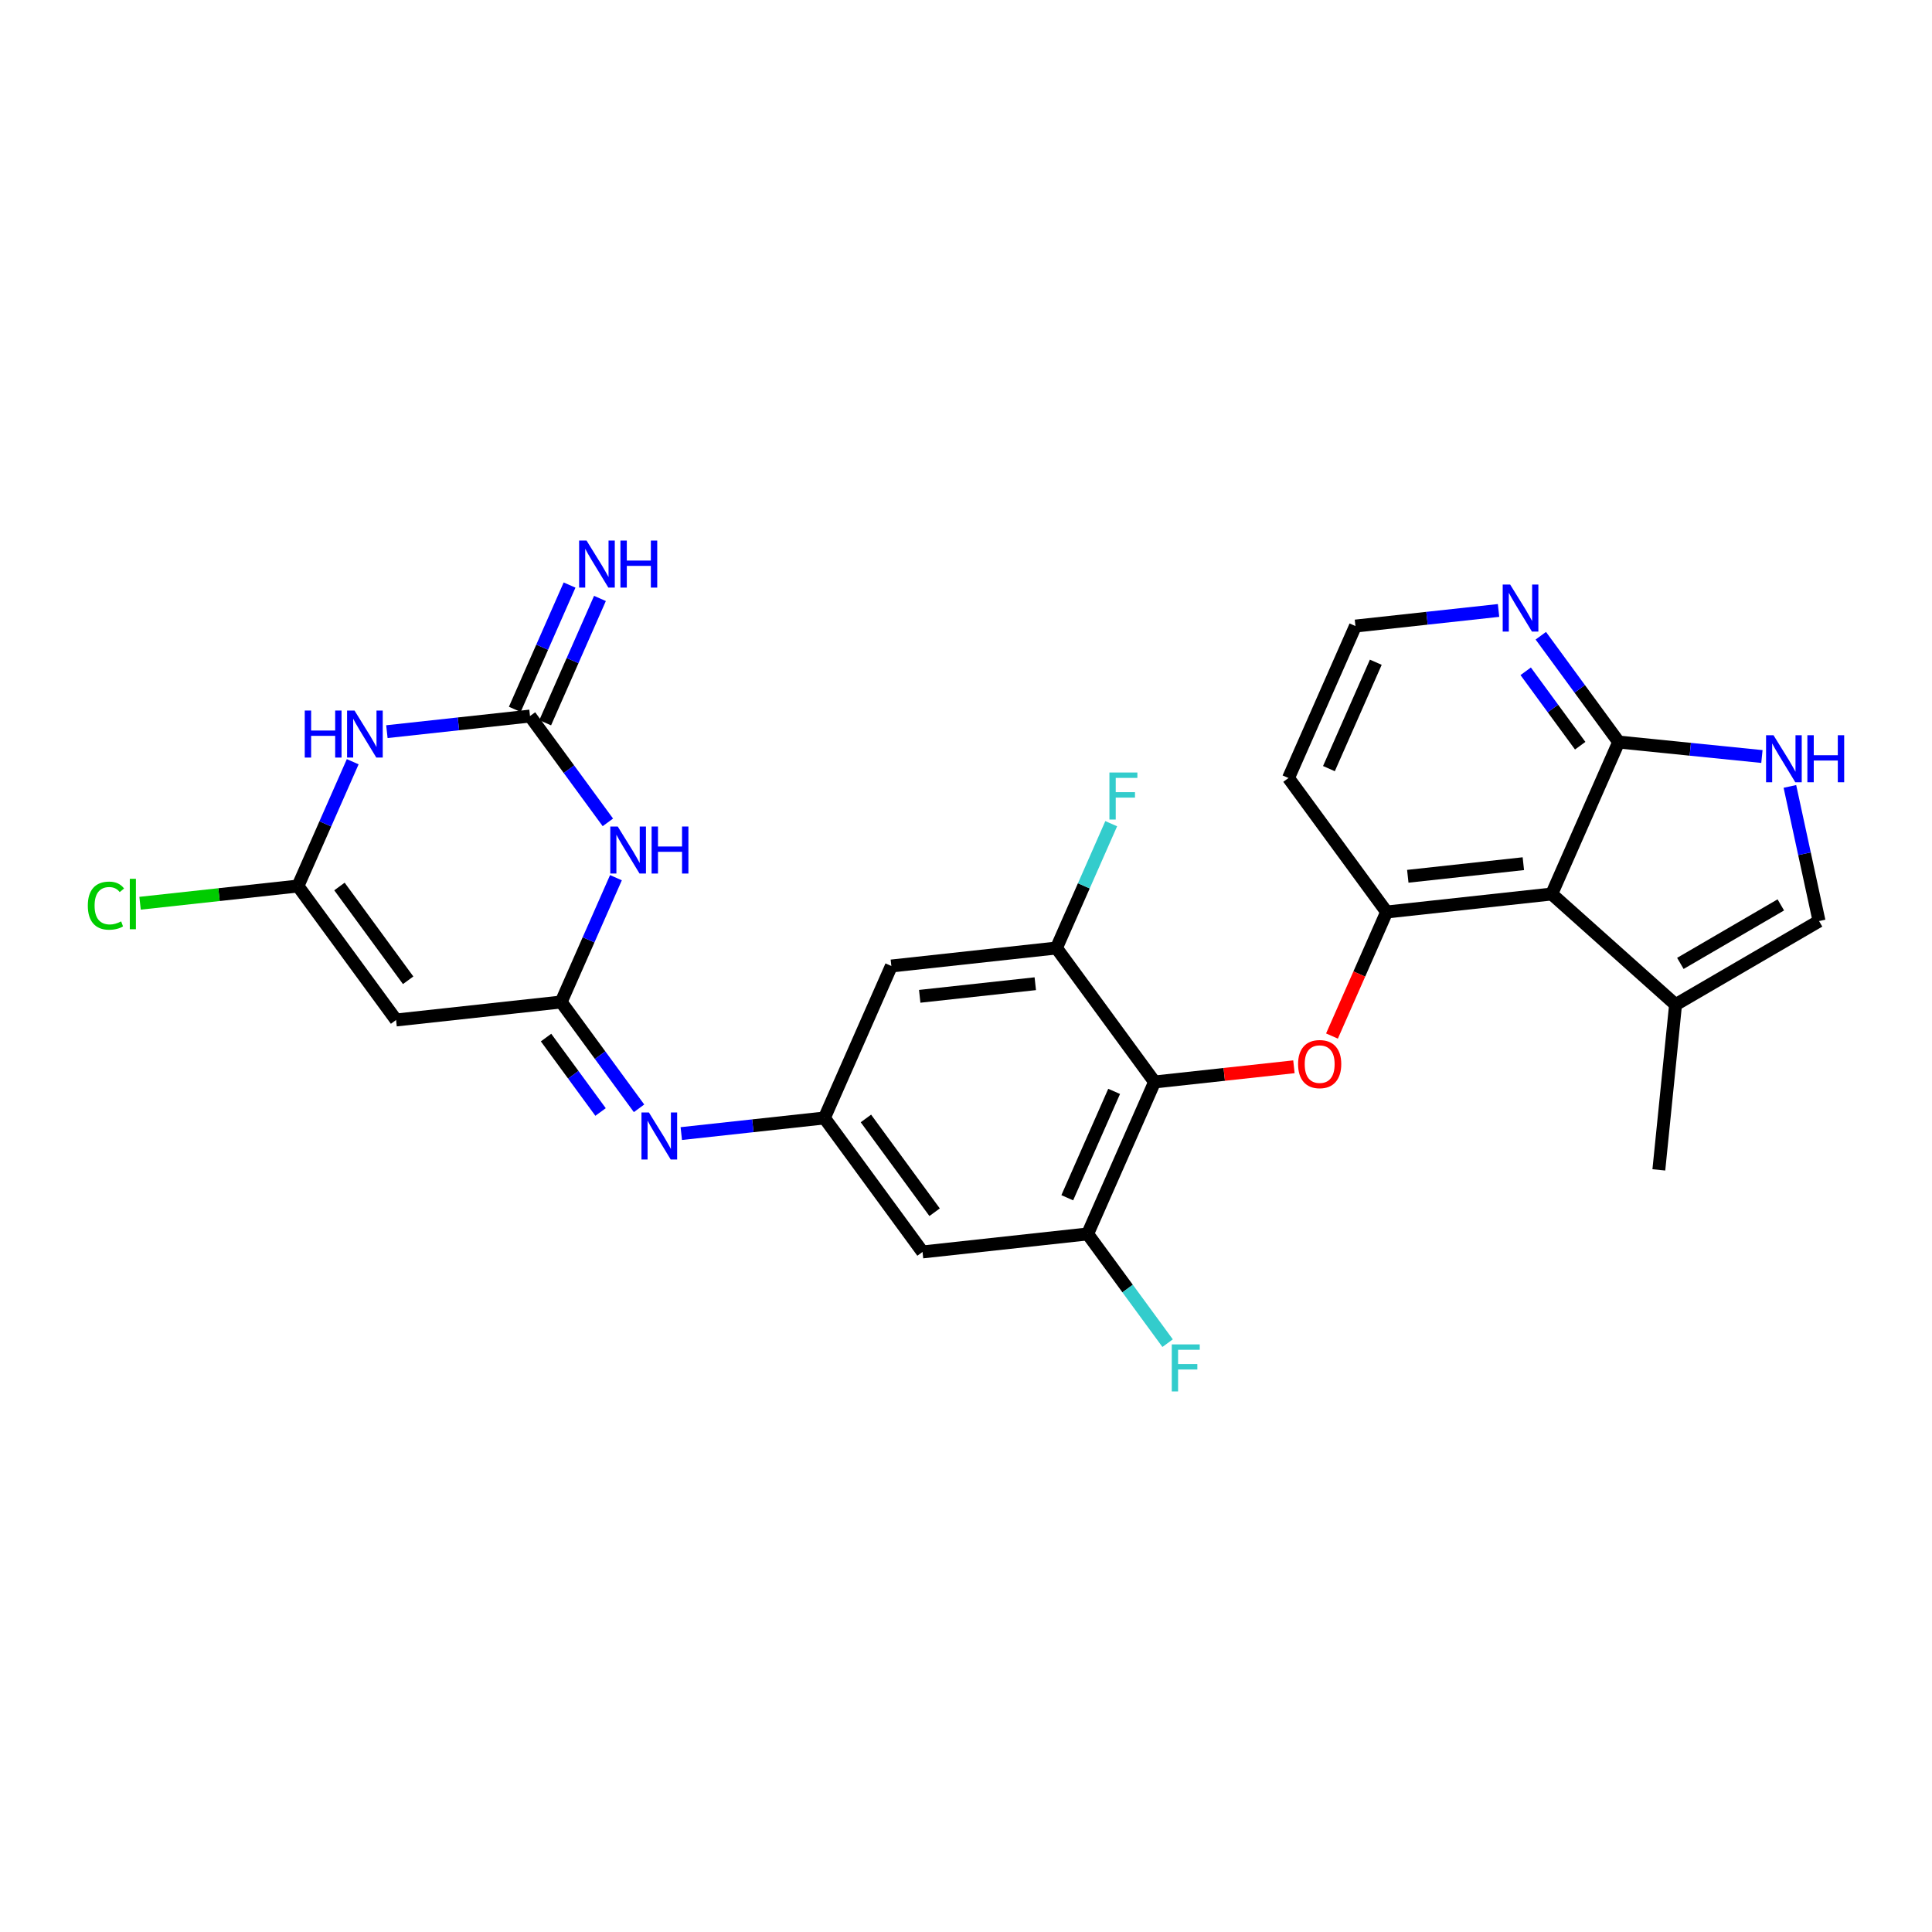<?xml version='1.0' encoding='iso-8859-1'?>
<svg version='1.1' baseProfile='full'
              xmlns='http://www.w3.org/2000/svg'
                      xmlns:rdkit='http://www.rdkit.org/xml'
                      xmlns:xlink='http://www.w3.org/1999/xlink'
                  xml:space='preserve'
width='300px' height='300px' viewBox='0 0 300 300'>
<!-- END OF HEADER -->
<rect style='opacity:0;fill:#FFFFFF;stroke:none' width='300' height='300' x='0' y='0'> </rect>
<rect style='opacity:0;fill:#FFFFFF;stroke:none' width='300' height='300' x='0' y='0'> </rect>
<path class='bond-0 atom-0 atom-7' d='M 257.584,181.657 L 260.18,156' style='fill:none;fill-rule:evenodd;stroke:#000000;stroke-width:2.0px;stroke-linecap:butt;stroke-linejoin:miter;stroke-opacity:1' />
<path class='bond-1 atom-1 atom-2' d='M 200.076,120.812 L 210.473,97.213' style='fill:none;fill-rule:evenodd;stroke:#000000;stroke-width:2.0px;stroke-linecap:butt;stroke-linejoin:miter;stroke-opacity:1' />
<path class='bond-1 atom-1 atom-2' d='M 206.356,119.351 L 213.633,102.833' style='fill:none;fill-rule:evenodd;stroke:#000000;stroke-width:2.0px;stroke-linecap:butt;stroke-linejoin:miter;stroke-opacity:1' />
<path class='bond-2 atom-1 atom-11' d='M 200.076,120.812 L 215.314,141.615' style='fill:none;fill-rule:evenodd;stroke:#000000;stroke-width:2.0px;stroke-linecap:butt;stroke-linejoin:miter;stroke-opacity:1' />
<path class='bond-3 atom-2 atom-22' d='M 210.473,97.213 L 221.584,96.002' style='fill:none;fill-rule:evenodd;stroke:#000000;stroke-width:2.0px;stroke-linecap:butt;stroke-linejoin:miter;stroke-opacity:1' />
<path class='bond-3 atom-2 atom-22' d='M 221.584,96.002 L 232.694,94.791' style='fill:none;fill-rule:evenodd;stroke:#0000FF;stroke-width:2.0px;stroke-linecap:butt;stroke-linejoin:miter;stroke-opacity:1' />
<path class='bond-4 atom-3 atom-8' d='M 143.25,194.401 L 128.012,173.598' style='fill:none;fill-rule:evenodd;stroke:#000000;stroke-width:2.0px;stroke-linecap:butt;stroke-linejoin:miter;stroke-opacity:1' />
<path class='bond-4 atom-3 atom-8' d='M 145.125,188.233 L 134.458,173.671' style='fill:none;fill-rule:evenodd;stroke:#000000;stroke-width:2.0px;stroke-linecap:butt;stroke-linejoin:miter;stroke-opacity:1' />
<path class='bond-5 atom-3 atom-9' d='M 143.25,194.401 L 168.885,191.606' style='fill:none;fill-rule:evenodd;stroke:#000000;stroke-width:2.0px;stroke-linecap:butt;stroke-linejoin:miter;stroke-opacity:1' />
<path class='bond-6 atom-4 atom-8' d='M 138.409,150 L 128.012,173.598' style='fill:none;fill-rule:evenodd;stroke:#000000;stroke-width:2.0px;stroke-linecap:butt;stroke-linejoin:miter;stroke-opacity:1' />
<path class='bond-7 atom-4 atom-10' d='M 138.409,150 L 164.044,147.205' style='fill:none;fill-rule:evenodd;stroke:#000000;stroke-width:2.0px;stroke-linecap:butt;stroke-linejoin:miter;stroke-opacity:1' />
<path class='bond-7 atom-4 atom-10' d='M 142.813,154.708 L 160.758,152.751' style='fill:none;fill-rule:evenodd;stroke:#000000;stroke-width:2.0px;stroke-linecap:butt;stroke-linejoin:miter;stroke-opacity:1' />
<path class='bond-8 atom-5 atom-12' d='M 61.503,158.385 L 46.265,137.582' style='fill:none;fill-rule:evenodd;stroke:#000000;stroke-width:2.0px;stroke-linecap:butt;stroke-linejoin:miter;stroke-opacity:1' />
<path class='bond-8 atom-5 atom-12' d='M 63.378,152.217 L 52.711,137.655' style='fill:none;fill-rule:evenodd;stroke:#000000;stroke-width:2.0px;stroke-linecap:butt;stroke-linejoin:miter;stroke-opacity:1' />
<path class='bond-9 atom-5 atom-13' d='M 61.503,158.385 L 87.138,155.59' style='fill:none;fill-rule:evenodd;stroke:#000000;stroke-width:2.0px;stroke-linecap:butt;stroke-linejoin:miter;stroke-opacity:1' />
<path class='bond-10 atom-6 atom-7' d='M 282.462,143.02 L 260.18,156' style='fill:none;fill-rule:evenodd;stroke:#000000;stroke-width:2.0px;stroke-linecap:butt;stroke-linejoin:miter;stroke-opacity:1' />
<path class='bond-10 atom-6 atom-7' d='M 276.524,140.511 L 260.926,149.597' style='fill:none;fill-rule:evenodd;stroke:#000000;stroke-width:2.0px;stroke-linecap:butt;stroke-linejoin:miter;stroke-opacity:1' />
<path class='bond-11 atom-6 atom-23' d='M 282.462,143.02 L 280.198,132.567' style='fill:none;fill-rule:evenodd;stroke:#000000;stroke-width:2.0px;stroke-linecap:butt;stroke-linejoin:miter;stroke-opacity:1' />
<path class='bond-11 atom-6 atom-23' d='M 280.198,132.567 L 277.934,122.114' style='fill:none;fill-rule:evenodd;stroke:#0000FF;stroke-width:2.0px;stroke-linecap:butt;stroke-linejoin:miter;stroke-opacity:1' />
<path class='bond-12 atom-7 atom-14' d='M 260.18,156 L 240.95,138.82' style='fill:none;fill-rule:evenodd;stroke:#000000;stroke-width:2.0px;stroke-linecap:butt;stroke-linejoin:miter;stroke-opacity:1' />
<path class='bond-13 atom-8 atom-24' d='M 128.012,173.598 L 116.901,174.81' style='fill:none;fill-rule:evenodd;stroke:#000000;stroke-width:2.0px;stroke-linecap:butt;stroke-linejoin:miter;stroke-opacity:1' />
<path class='bond-13 atom-8 atom-24' d='M 116.901,174.81 L 105.791,176.021' style='fill:none;fill-rule:evenodd;stroke:#0000FF;stroke-width:2.0px;stroke-linecap:butt;stroke-linejoin:miter;stroke-opacity:1' />
<path class='bond-14 atom-9 atom-15' d='M 168.885,191.606 L 179.282,168.008' style='fill:none;fill-rule:evenodd;stroke:#000000;stroke-width:2.0px;stroke-linecap:butt;stroke-linejoin:miter;stroke-opacity:1' />
<path class='bond-14 atom-9 atom-15' d='M 165.725,185.987 L 173.003,169.469' style='fill:none;fill-rule:evenodd;stroke:#000000;stroke-width:2.0px;stroke-linecap:butt;stroke-linejoin:miter;stroke-opacity:1' />
<path class='bond-15 atom-9 atom-19' d='M 168.885,191.606 L 175.096,200.086' style='fill:none;fill-rule:evenodd;stroke:#000000;stroke-width:2.0px;stroke-linecap:butt;stroke-linejoin:miter;stroke-opacity:1' />
<path class='bond-15 atom-9 atom-19' d='M 175.096,200.086 L 181.307,208.565' style='fill:none;fill-rule:evenodd;stroke:#33CCCC;stroke-width:2.0px;stroke-linecap:butt;stroke-linejoin:miter;stroke-opacity:1' />
<path class='bond-16 atom-10 atom-15' d='M 164.044,147.205 L 179.282,168.008' style='fill:none;fill-rule:evenodd;stroke:#000000;stroke-width:2.0px;stroke-linecap:butt;stroke-linejoin:miter;stroke-opacity:1' />
<path class='bond-17 atom-10 atom-20' d='M 164.044,147.205 L 168.296,137.554' style='fill:none;fill-rule:evenodd;stroke:#000000;stroke-width:2.0px;stroke-linecap:butt;stroke-linejoin:miter;stroke-opacity:1' />
<path class='bond-17 atom-10 atom-20' d='M 168.296,137.554 L 172.548,127.903' style='fill:none;fill-rule:evenodd;stroke:#33CCCC;stroke-width:2.0px;stroke-linecap:butt;stroke-linejoin:miter;stroke-opacity:1' />
<path class='bond-18 atom-11 atom-14' d='M 215.314,141.615 L 240.95,138.82' style='fill:none;fill-rule:evenodd;stroke:#000000;stroke-width:2.0px;stroke-linecap:butt;stroke-linejoin:miter;stroke-opacity:1' />
<path class='bond-18 atom-11 atom-14' d='M 218.601,136.069 L 236.545,134.112' style='fill:none;fill-rule:evenodd;stroke:#000000;stroke-width:2.0px;stroke-linecap:butt;stroke-linejoin:miter;stroke-opacity:1' />
<path class='bond-19 atom-11 atom-27' d='M 215.314,141.615 L 211.071,151.245' style='fill:none;fill-rule:evenodd;stroke:#000000;stroke-width:2.0px;stroke-linecap:butt;stroke-linejoin:miter;stroke-opacity:1' />
<path class='bond-19 atom-11 atom-27' d='M 211.071,151.245 L 206.828,160.876' style='fill:none;fill-rule:evenodd;stroke:#FF0000;stroke-width:2.0px;stroke-linecap:butt;stroke-linejoin:miter;stroke-opacity:1' />
<path class='bond-20 atom-12 atom-18' d='M 46.265,137.582 L 34.007,138.918' style='fill:none;fill-rule:evenodd;stroke:#000000;stroke-width:2.0px;stroke-linecap:butt;stroke-linejoin:miter;stroke-opacity:1' />
<path class='bond-20 atom-12 atom-18' d='M 34.007,138.918 L 21.749,140.255' style='fill:none;fill-rule:evenodd;stroke:#00CC00;stroke-width:2.0px;stroke-linecap:butt;stroke-linejoin:miter;stroke-opacity:1' />
<path class='bond-21 atom-12 atom-25' d='M 46.265,137.582 L 50.517,127.931' style='fill:none;fill-rule:evenodd;stroke:#000000;stroke-width:2.0px;stroke-linecap:butt;stroke-linejoin:miter;stroke-opacity:1' />
<path class='bond-21 atom-12 atom-25' d='M 50.517,127.931 L 54.769,118.28' style='fill:none;fill-rule:evenodd;stroke:#0000FF;stroke-width:2.0px;stroke-linecap:butt;stroke-linejoin:miter;stroke-opacity:1' />
<path class='bond-22 atom-13 atom-24' d='M 87.138,155.59 L 93.184,163.844' style='fill:none;fill-rule:evenodd;stroke:#000000;stroke-width:2.0px;stroke-linecap:butt;stroke-linejoin:miter;stroke-opacity:1' />
<path class='bond-22 atom-13 atom-24' d='M 93.184,163.844 L 99.23,172.097' style='fill:none;fill-rule:evenodd;stroke:#0000FF;stroke-width:2.0px;stroke-linecap:butt;stroke-linejoin:miter;stroke-opacity:1' />
<path class='bond-22 atom-13 atom-24' d='M 84.791,161.114 L 89.023,166.891' style='fill:none;fill-rule:evenodd;stroke:#000000;stroke-width:2.0px;stroke-linecap:butt;stroke-linejoin:miter;stroke-opacity:1' />
<path class='bond-22 atom-13 atom-24' d='M 89.023,166.891 L 93.255,172.669' style='fill:none;fill-rule:evenodd;stroke:#0000FF;stroke-width:2.0px;stroke-linecap:butt;stroke-linejoin:miter;stroke-opacity:1' />
<path class='bond-23 atom-13 atom-26' d='M 87.138,155.59 L 91.391,145.939' style='fill:none;fill-rule:evenodd;stroke:#000000;stroke-width:2.0px;stroke-linecap:butt;stroke-linejoin:miter;stroke-opacity:1' />
<path class='bond-23 atom-13 atom-26' d='M 91.391,145.939 L 95.643,136.288' style='fill:none;fill-rule:evenodd;stroke:#0000FF;stroke-width:2.0px;stroke-linecap:butt;stroke-linejoin:miter;stroke-opacity:1' />
<path class='bond-24 atom-14 atom-16' d='M 240.95,138.82 L 251.347,115.222' style='fill:none;fill-rule:evenodd;stroke:#000000;stroke-width:2.0px;stroke-linecap:butt;stroke-linejoin:miter;stroke-opacity:1' />
<path class='bond-25 atom-15 atom-27' d='M 179.282,168.008 L 190.101,166.829' style='fill:none;fill-rule:evenodd;stroke:#000000;stroke-width:2.0px;stroke-linecap:butt;stroke-linejoin:miter;stroke-opacity:1' />
<path class='bond-25 atom-15 atom-27' d='M 190.101,166.829 L 200.92,165.649' style='fill:none;fill-rule:evenodd;stroke:#FF0000;stroke-width:2.0px;stroke-linecap:butt;stroke-linejoin:miter;stroke-opacity:1' />
<path class='bond-26 atom-16 atom-22' d='M 251.347,115.222 L 245.301,106.968' style='fill:none;fill-rule:evenodd;stroke:#000000;stroke-width:2.0px;stroke-linecap:butt;stroke-linejoin:miter;stroke-opacity:1' />
<path class='bond-26 atom-16 atom-22' d='M 245.301,106.968 L 239.255,98.715' style='fill:none;fill-rule:evenodd;stroke:#0000FF;stroke-width:2.0px;stroke-linecap:butt;stroke-linejoin:miter;stroke-opacity:1' />
<path class='bond-26 atom-16 atom-22' d='M 245.372,115.793 L 241.14,110.016' style='fill:none;fill-rule:evenodd;stroke:#000000;stroke-width:2.0px;stroke-linecap:butt;stroke-linejoin:miter;stroke-opacity:1' />
<path class='bond-26 atom-16 atom-22' d='M 241.14,110.016 L 236.909,104.238' style='fill:none;fill-rule:evenodd;stroke:#0000FF;stroke-width:2.0px;stroke-linecap:butt;stroke-linejoin:miter;stroke-opacity:1' />
<path class='bond-27 atom-16 atom-23' d='M 251.347,115.222 L 262.468,116.347' style='fill:none;fill-rule:evenodd;stroke:#000000;stroke-width:2.0px;stroke-linecap:butt;stroke-linejoin:miter;stroke-opacity:1' />
<path class='bond-27 atom-16 atom-23' d='M 262.468,116.347 L 273.589,117.472' style='fill:none;fill-rule:evenodd;stroke:#0000FF;stroke-width:2.0px;stroke-linecap:butt;stroke-linejoin:miter;stroke-opacity:1' />
<path class='bond-28 atom-17 atom-21' d='M 84.657,112.228 L 88.909,102.577' style='fill:none;fill-rule:evenodd;stroke:#000000;stroke-width:2.0px;stroke-linecap:butt;stroke-linejoin:miter;stroke-opacity:1' />
<path class='bond-28 atom-17 atom-21' d='M 88.909,102.577 L 93.161,92.926' style='fill:none;fill-rule:evenodd;stroke:#0000FF;stroke-width:2.0px;stroke-linecap:butt;stroke-linejoin:miter;stroke-opacity:1' />
<path class='bond-28 atom-17 atom-21' d='M 79.938,110.149 L 84.19,100.498' style='fill:none;fill-rule:evenodd;stroke:#000000;stroke-width:2.0px;stroke-linecap:butt;stroke-linejoin:miter;stroke-opacity:1' />
<path class='bond-28 atom-17 atom-21' d='M 84.19,100.498 L 88.442,90.847' style='fill:none;fill-rule:evenodd;stroke:#0000FF;stroke-width:2.0px;stroke-linecap:butt;stroke-linejoin:miter;stroke-opacity:1' />
<path class='bond-29 atom-17 atom-25' d='M 82.297,111.189 L 71.187,112.4' style='fill:none;fill-rule:evenodd;stroke:#000000;stroke-width:2.0px;stroke-linecap:butt;stroke-linejoin:miter;stroke-opacity:1' />
<path class='bond-29 atom-17 atom-25' d='M 71.187,112.4 L 60.076,113.611' style='fill:none;fill-rule:evenodd;stroke:#0000FF;stroke-width:2.0px;stroke-linecap:butt;stroke-linejoin:miter;stroke-opacity:1' />
<path class='bond-30 atom-17 atom-26' d='M 82.297,111.189 L 88.343,119.442' style='fill:none;fill-rule:evenodd;stroke:#000000;stroke-width:2.0px;stroke-linecap:butt;stroke-linejoin:miter;stroke-opacity:1' />
<path class='bond-30 atom-17 atom-26' d='M 88.343,119.442 L 94.389,127.696' style='fill:none;fill-rule:evenodd;stroke:#0000FF;stroke-width:2.0px;stroke-linecap:butt;stroke-linejoin:miter;stroke-opacity:1' />
<path  class='atom-18' d='M 13.636 140.63
Q 13.636 138.814, 14.482 137.865
Q 15.338 136.906, 16.958 136.906
Q 18.464 136.906, 19.268 137.968
L 18.587 138.525
Q 18 137.752, 16.958 137.752
Q 15.854 137.752, 15.266 138.494
Q 14.688 139.227, 14.688 140.63
Q 14.688 142.074, 15.287 142.816
Q 15.895 143.559, 17.071 143.559
Q 17.876 143.559, 18.814 143.074
L 19.103 143.848
Q 18.722 144.095, 18.144 144.24
Q 17.566 144.384, 16.927 144.384
Q 15.338 144.384, 14.482 143.415
Q 13.636 142.445, 13.636 140.63
' fill='#00CC00'/>
<path  class='atom-18' d='M 20.155 136.462
L 21.104 136.462
L 21.104 144.291
L 20.155 144.291
L 20.155 136.462
' fill='#00CC00'/>
<path  class='atom-19' d='M 181.952 208.758
L 186.295 208.758
L 186.295 209.594
L 182.932 209.594
L 182.932 211.811
L 185.923 211.811
L 185.923 212.657
L 182.932 212.657
L 182.932 216.061
L 181.952 216.061
L 181.952 208.758
' fill='#33CCCC'/>
<path  class='atom-20' d='M 172.27 119.955
L 176.612 119.955
L 176.612 120.791
L 173.25 120.791
L 173.25 123.008
L 176.241 123.008
L 176.241 123.854
L 173.25 123.854
L 173.25 127.258
L 172.27 127.258
L 172.27 119.955
' fill='#33CCCC'/>
<path  class='atom-21' d='M 91.08 83.939
L 93.473 87.807
Q 93.71 88.189, 94.092 88.88
Q 94.474 89.571, 94.494 89.612
L 94.494 83.939
L 95.464 83.939
L 95.464 91.242
L 94.463 91.242
L 91.895 87.013
Q 91.596 86.517, 91.276 85.95
Q 90.967 85.383, 90.874 85.207
L 90.874 91.242
L 89.925 91.242
L 89.925 83.939
L 91.08 83.939
' fill='#0000FF'/>
<path  class='atom-21' d='M 96.341 83.939
L 97.331 83.939
L 97.331 87.044
L 101.065 87.044
L 101.065 83.939
L 102.055 83.939
L 102.055 91.242
L 101.065 91.242
L 101.065 87.869
L 97.331 87.869
L 97.331 91.242
L 96.341 91.242
L 96.341 83.939
' fill='#0000FF'/>
<path  class='atom-22' d='M 234.494 90.767
L 236.887 94.635
Q 237.125 95.017, 237.506 95.708
Q 237.888 96.399, 237.909 96.44
L 237.909 90.767
L 238.878 90.767
L 238.878 98.07
L 237.878 98.07
L 235.309 93.841
Q 235.01 93.346, 234.69 92.778
Q 234.381 92.211, 234.288 92.036
L 234.288 98.07
L 233.339 98.07
L 233.339 90.767
L 234.494 90.767
' fill='#0000FF'/>
<path  class='atom-23' d='M 275.389 114.166
L 277.782 118.034
Q 278.019 118.416, 278.401 119.107
Q 278.782 119.798, 278.803 119.839
L 278.803 114.166
L 279.772 114.166
L 279.772 121.469
L 278.772 121.469
L 276.204 117.24
Q 275.904 116.745, 275.585 116.178
Q 275.275 115.61, 275.182 115.435
L 275.182 121.469
L 274.233 121.469
L 274.233 114.166
L 275.389 114.166
' fill='#0000FF'/>
<path  class='atom-23' d='M 280.649 114.166
L 281.639 114.166
L 281.639 117.271
L 285.373 117.271
L 285.373 114.166
L 286.364 114.166
L 286.364 121.469
L 285.373 121.469
L 285.373 118.096
L 281.639 118.096
L 281.639 121.469
L 280.649 121.469
L 280.649 114.166
' fill='#0000FF'/>
<path  class='atom-24' d='M 100.762 172.742
L 103.155 176.61
Q 103.393 176.992, 103.774 177.683
Q 104.156 178.374, 104.177 178.415
L 104.177 172.742
L 105.146 172.742
L 105.146 180.045
L 104.146 180.045
L 101.577 175.816
Q 101.278 175.321, 100.958 174.753
Q 100.649 174.186, 100.556 174.011
L 100.556 180.045
L 99.607 180.045
L 99.607 172.742
L 100.762 172.742
' fill='#0000FF'/>
<path  class='atom-25' d='M 47.322 110.332
L 48.312 110.332
L 48.312 113.437
L 52.046 113.437
L 52.046 110.332
L 53.036 110.332
L 53.036 117.635
L 52.046 117.635
L 52.046 114.262
L 48.312 114.262
L 48.312 117.635
L 47.322 117.635
L 47.322 110.332
' fill='#0000FF'/>
<path  class='atom-25' d='M 55.048 110.332
L 57.441 114.2
Q 57.678 114.582, 58.06 115.273
Q 58.441 115.964, 58.462 116.005
L 58.462 110.332
L 59.432 110.332
L 59.432 117.635
L 58.431 117.635
L 55.863 113.406
Q 55.564 112.911, 55.244 112.343
Q 54.934 111.776, 54.842 111.601
L 54.842 117.635
L 53.893 117.635
L 53.893 110.332
L 55.048 110.332
' fill='#0000FF'/>
<path  class='atom-26' d='M 95.921 128.34
L 98.314 132.208
Q 98.552 132.59, 98.933 133.281
Q 99.315 133.972, 99.335 134.013
L 99.335 128.34
L 100.305 128.34
L 100.305 135.643
L 99.305 135.643
L 96.736 131.414
Q 96.437 130.919, 96.117 130.352
Q 95.808 129.784, 95.715 129.609
L 95.715 135.643
L 94.766 135.643
L 94.766 128.34
L 95.921 128.34
' fill='#0000FF'/>
<path  class='atom-26' d='M 101.182 128.34
L 102.172 128.34
L 102.172 131.445
L 105.906 131.445
L 105.906 128.34
L 106.896 128.34
L 106.896 135.643
L 105.906 135.643
L 105.906 132.27
L 102.172 132.27
L 102.172 135.643
L 101.182 135.643
L 101.182 128.34
' fill='#0000FF'/>
<path  class='atom-27' d='M 201.565 165.234
Q 201.565 163.48, 202.432 162.5
Q 203.298 161.521, 204.917 161.521
Q 206.537 161.521, 207.403 162.5
Q 208.27 163.48, 208.27 165.234
Q 208.27 167.008, 207.393 168.019
Q 206.516 169.019, 204.917 169.019
Q 203.308 169.019, 202.432 168.019
Q 201.565 167.018, 201.565 165.234
M 204.917 168.194
Q 206.031 168.194, 206.63 167.452
Q 207.238 166.699, 207.238 165.234
Q 207.238 163.8, 206.63 163.078
Q 206.031 162.346, 204.917 162.346
Q 203.803 162.346, 203.195 163.068
Q 202.597 163.79, 202.597 165.234
Q 202.597 166.709, 203.195 167.452
Q 203.803 168.194, 204.917 168.194
' fill='#FF0000'/>
</svg>
